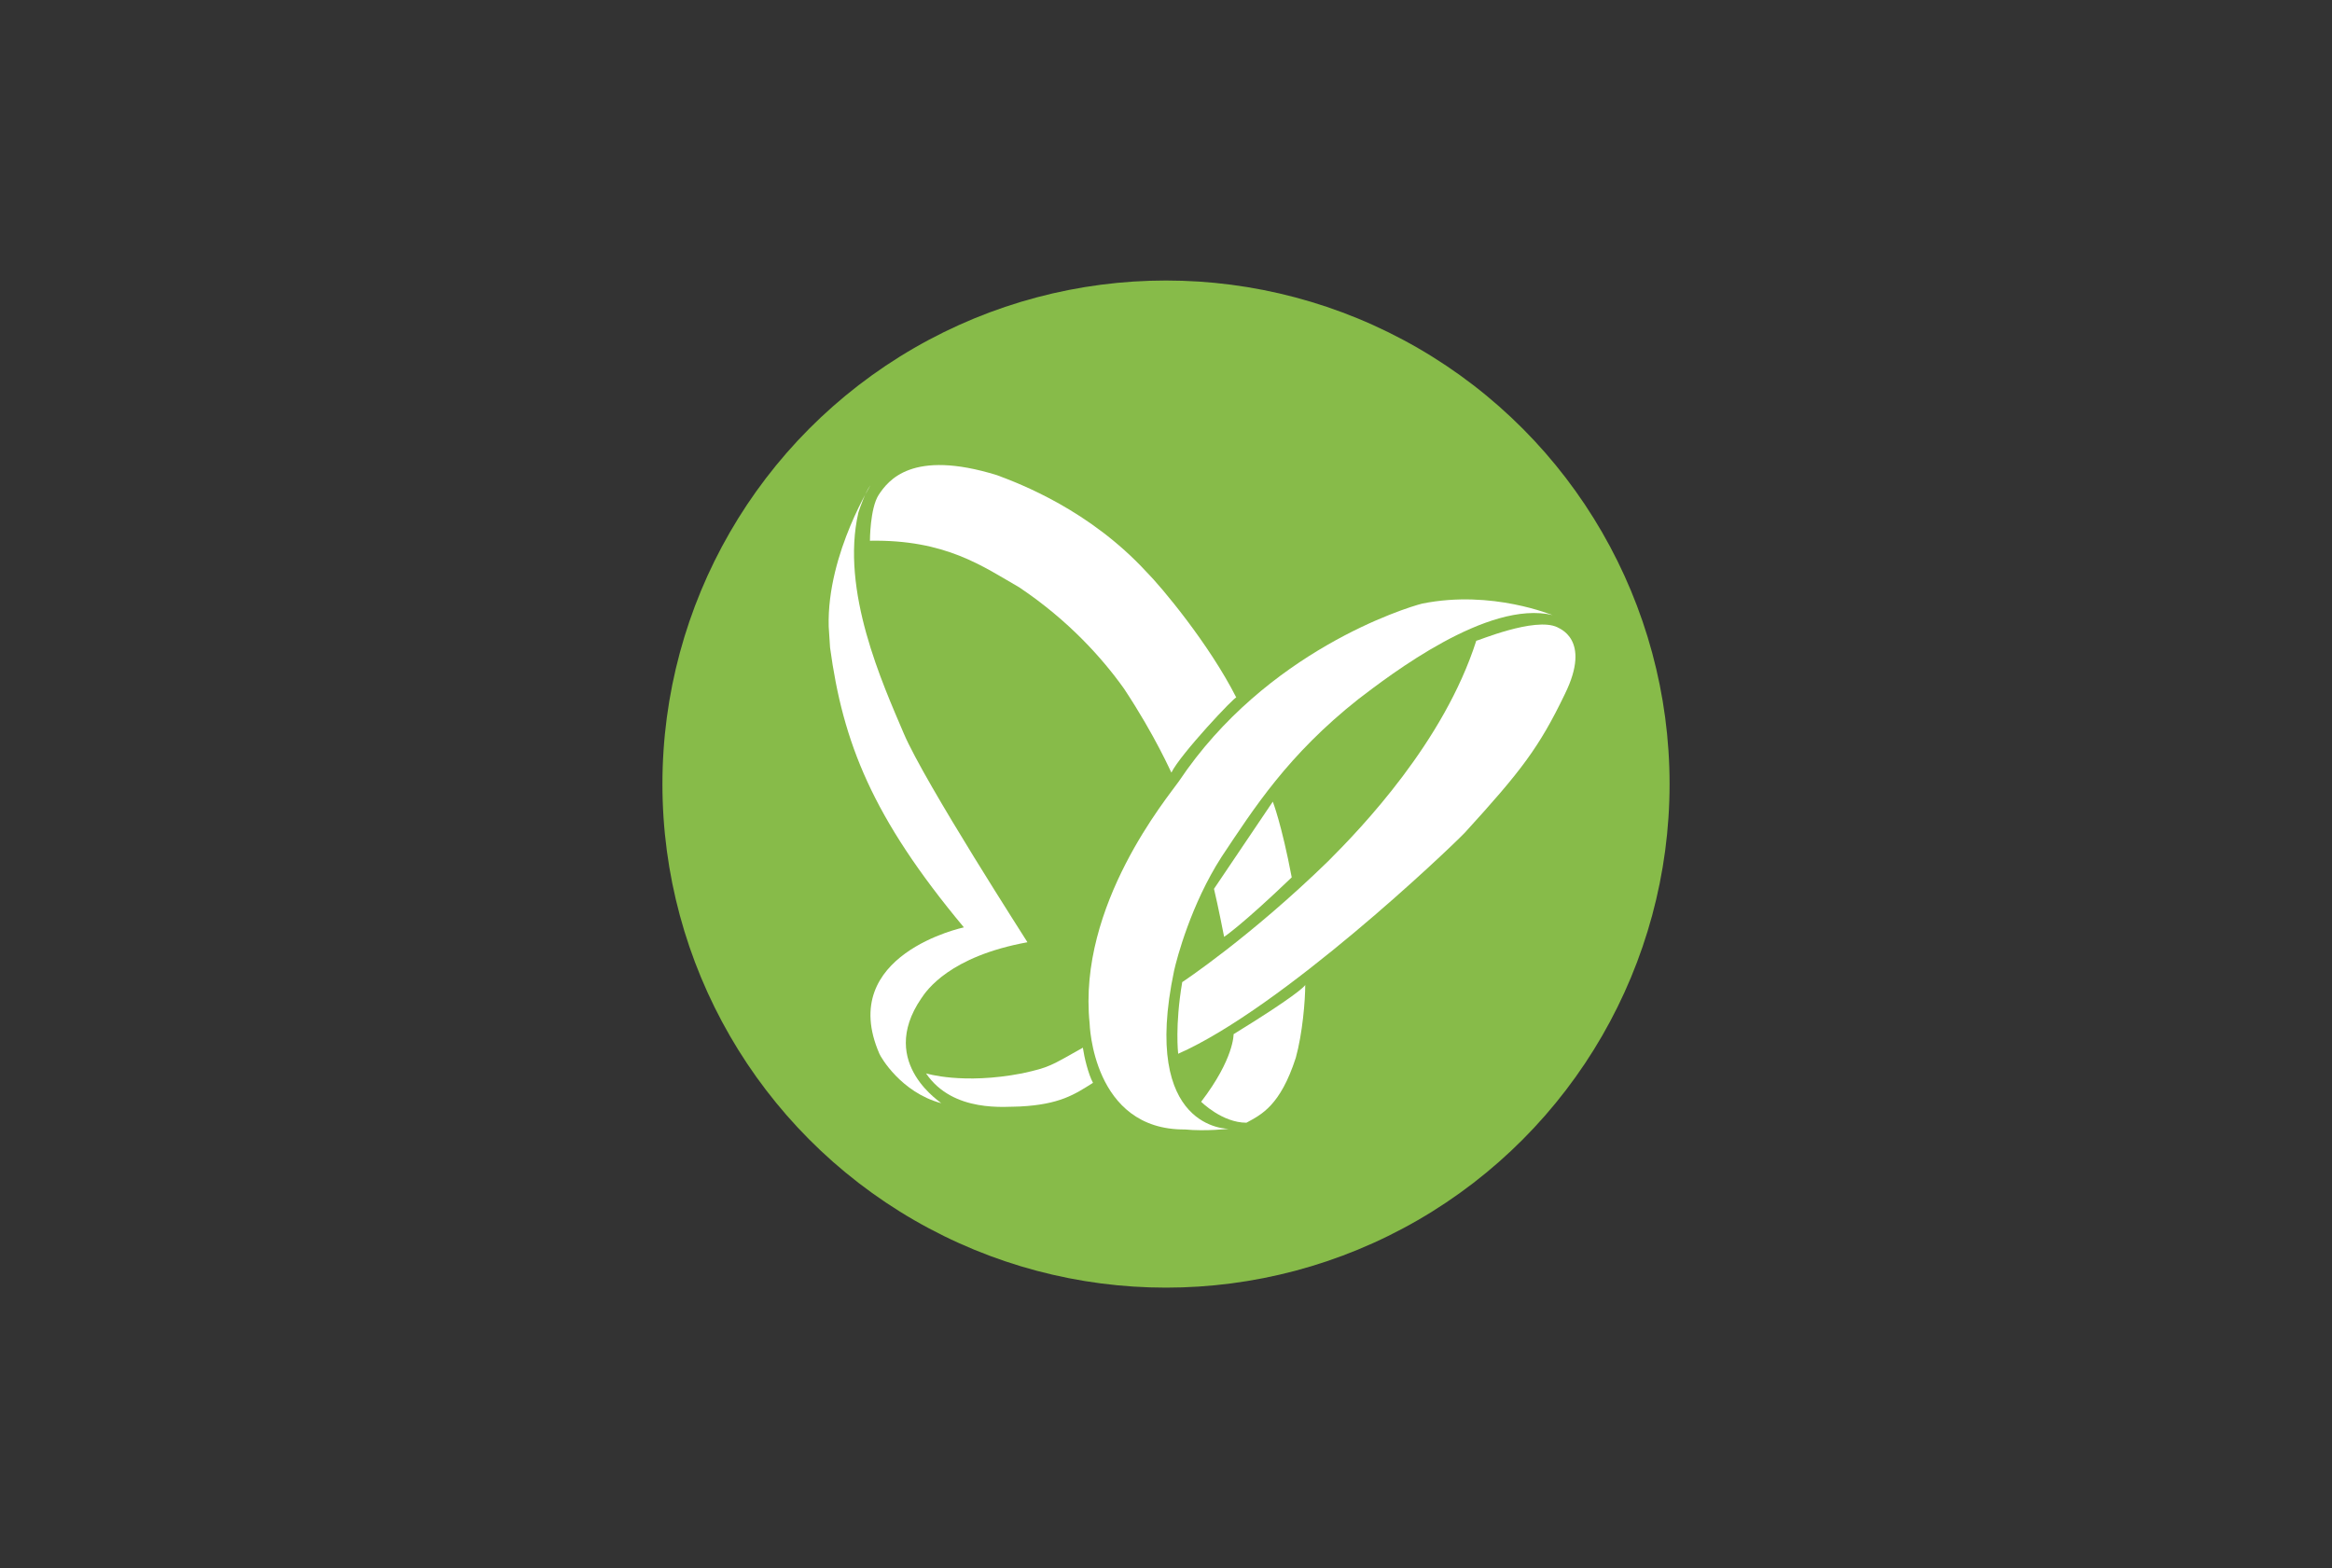 <?xml version="1.0" encoding="iso-8859-1"?>
<!-- Generator: Adobe Illustrator 21.1.0, SVG Export Plug-In . SVG Version: 6.00 Build 0)  -->
<svg version="1.1" id="Layer_1" xmlns="http://www.w3.org/2000/svg" xmlns:xlink="http://www.w3.org/1999/xlink" x="0px" y="0px"
	 width="345px" height="232px" viewBox="0 0 345 232" style="enable-background:new 0 0 345 232;" xml:space="preserve">
<rect x="0" y="0" width="345" height="232" fill="#333333" stroke="none"/>
<style type="text/css">
	.st0{fill:#87BB49;}
	.st1{fill:#FFFFFF;}
</style>
<g>
	<circle class="st0" cx="172.5" cy="116" r="74.5"/>
	<g>
		<path class="st1" d="M181.8,167c0,0-13.1,0.3-8.1-23.4c0.4-1.8,2.5-9.8,7-16.8c4.8-7.2,9.8-15.1,20.3-23.4
			c4.6-3.5,19.1-14.7,28.7-12.4c0.1,0.1-8.9-3.8-19.3-1.7c-2.4,0.6-23.1,7-36,26.3c-1.6,2.3-15,18.3-13.2,35.8
			c0,0,0.4,15.8,14.1,15.7C178.4,167.4,181.8,167,181.8,167z"/>
		<path class="st1" d="M174.9,145.3c0,0,10-6.6,21.6-17.9c4.9-4.9,17.1-17.6,21.9-32.6c0,0.1,8.7-3.6,12-2c0,0.1,5.2,1.6,1.1,9.9
			c-3.8,7.9-6.5,11.4-14.8,20.5c-2.5,2.6-27,25.9-42.4,32.7C174.3,155.8,173.8,151.8,174.9,145.3z"/>
		<path class="st1" d="M177.7,163c0,0,3.1,3.1,6.7,3.1c2.2-1.2,5-2.5,7.3-9.6c1-3.6,1.4-8.5,1.4-10.8c0,0.2-1.8,1.9-10.6,7.3
			C182.5,153,182.6,156.6,177.7,163z"/>
		<path class="st1" d="M179.6,131.5l8.7-12.9c0,0,1.3,3.3,2.8,11.2c-7.4,7.1-10,8.8-10,8.8S180.2,134,179.6,131.5z"/>
		<path class="st1" d="M137,158.8c0,0,5.4,1.7,14.2,0c4.1-0.9,4.2-1.1,9-3.8c0.2,1.4,0.8,3.9,1.5,5.2c-2.7,1.7-4.9,3.2-10.8,3.5
			C148.9,163.7,141,164.7,137,158.8z"/>
		<path class="st1" d="M142.6,137.2c0,0-18.9,4-12.5,18.7c0.2,0.5,3.2,5.7,9.1,7.3c0.6,0.2-9.6-5.7-2.9-15.5
			c0.8-1.2,4.2-6.2,15.7-8.3c0.1,0.1-15.2-23.6-18.3-30.9c-3.1-7.3-9.4-21.1-6.7-32.7c0.3-0.9,1-2.9,1.7-3.9c0.7-1-6.4,9.8-6.1,20.8
			c0,0.1,0.2,3,0.2,3.1C124.7,109.8,129,120.9,142.6,137.2z"/>
		<path class="st1" d="M128.7,80c0,0,0-4.8,1.3-6.8c1.4-2.1,4.9-6.8,17.5-2.9c3.5,1.3,13.7,5.2,22.1,14.3
			c2.2,2.2,9.3,10.7,13.3,18.6c-0.1-0.3-8.3,8.4-9.6,11.1c0,0.1-2.3-5.3-7-12.4c-3.2-4.5-8.2-10.1-15.5-15
			C145.4,83.8,139.9,79.8,128.7,80z"/>
	</g>
</g>
</svg>
